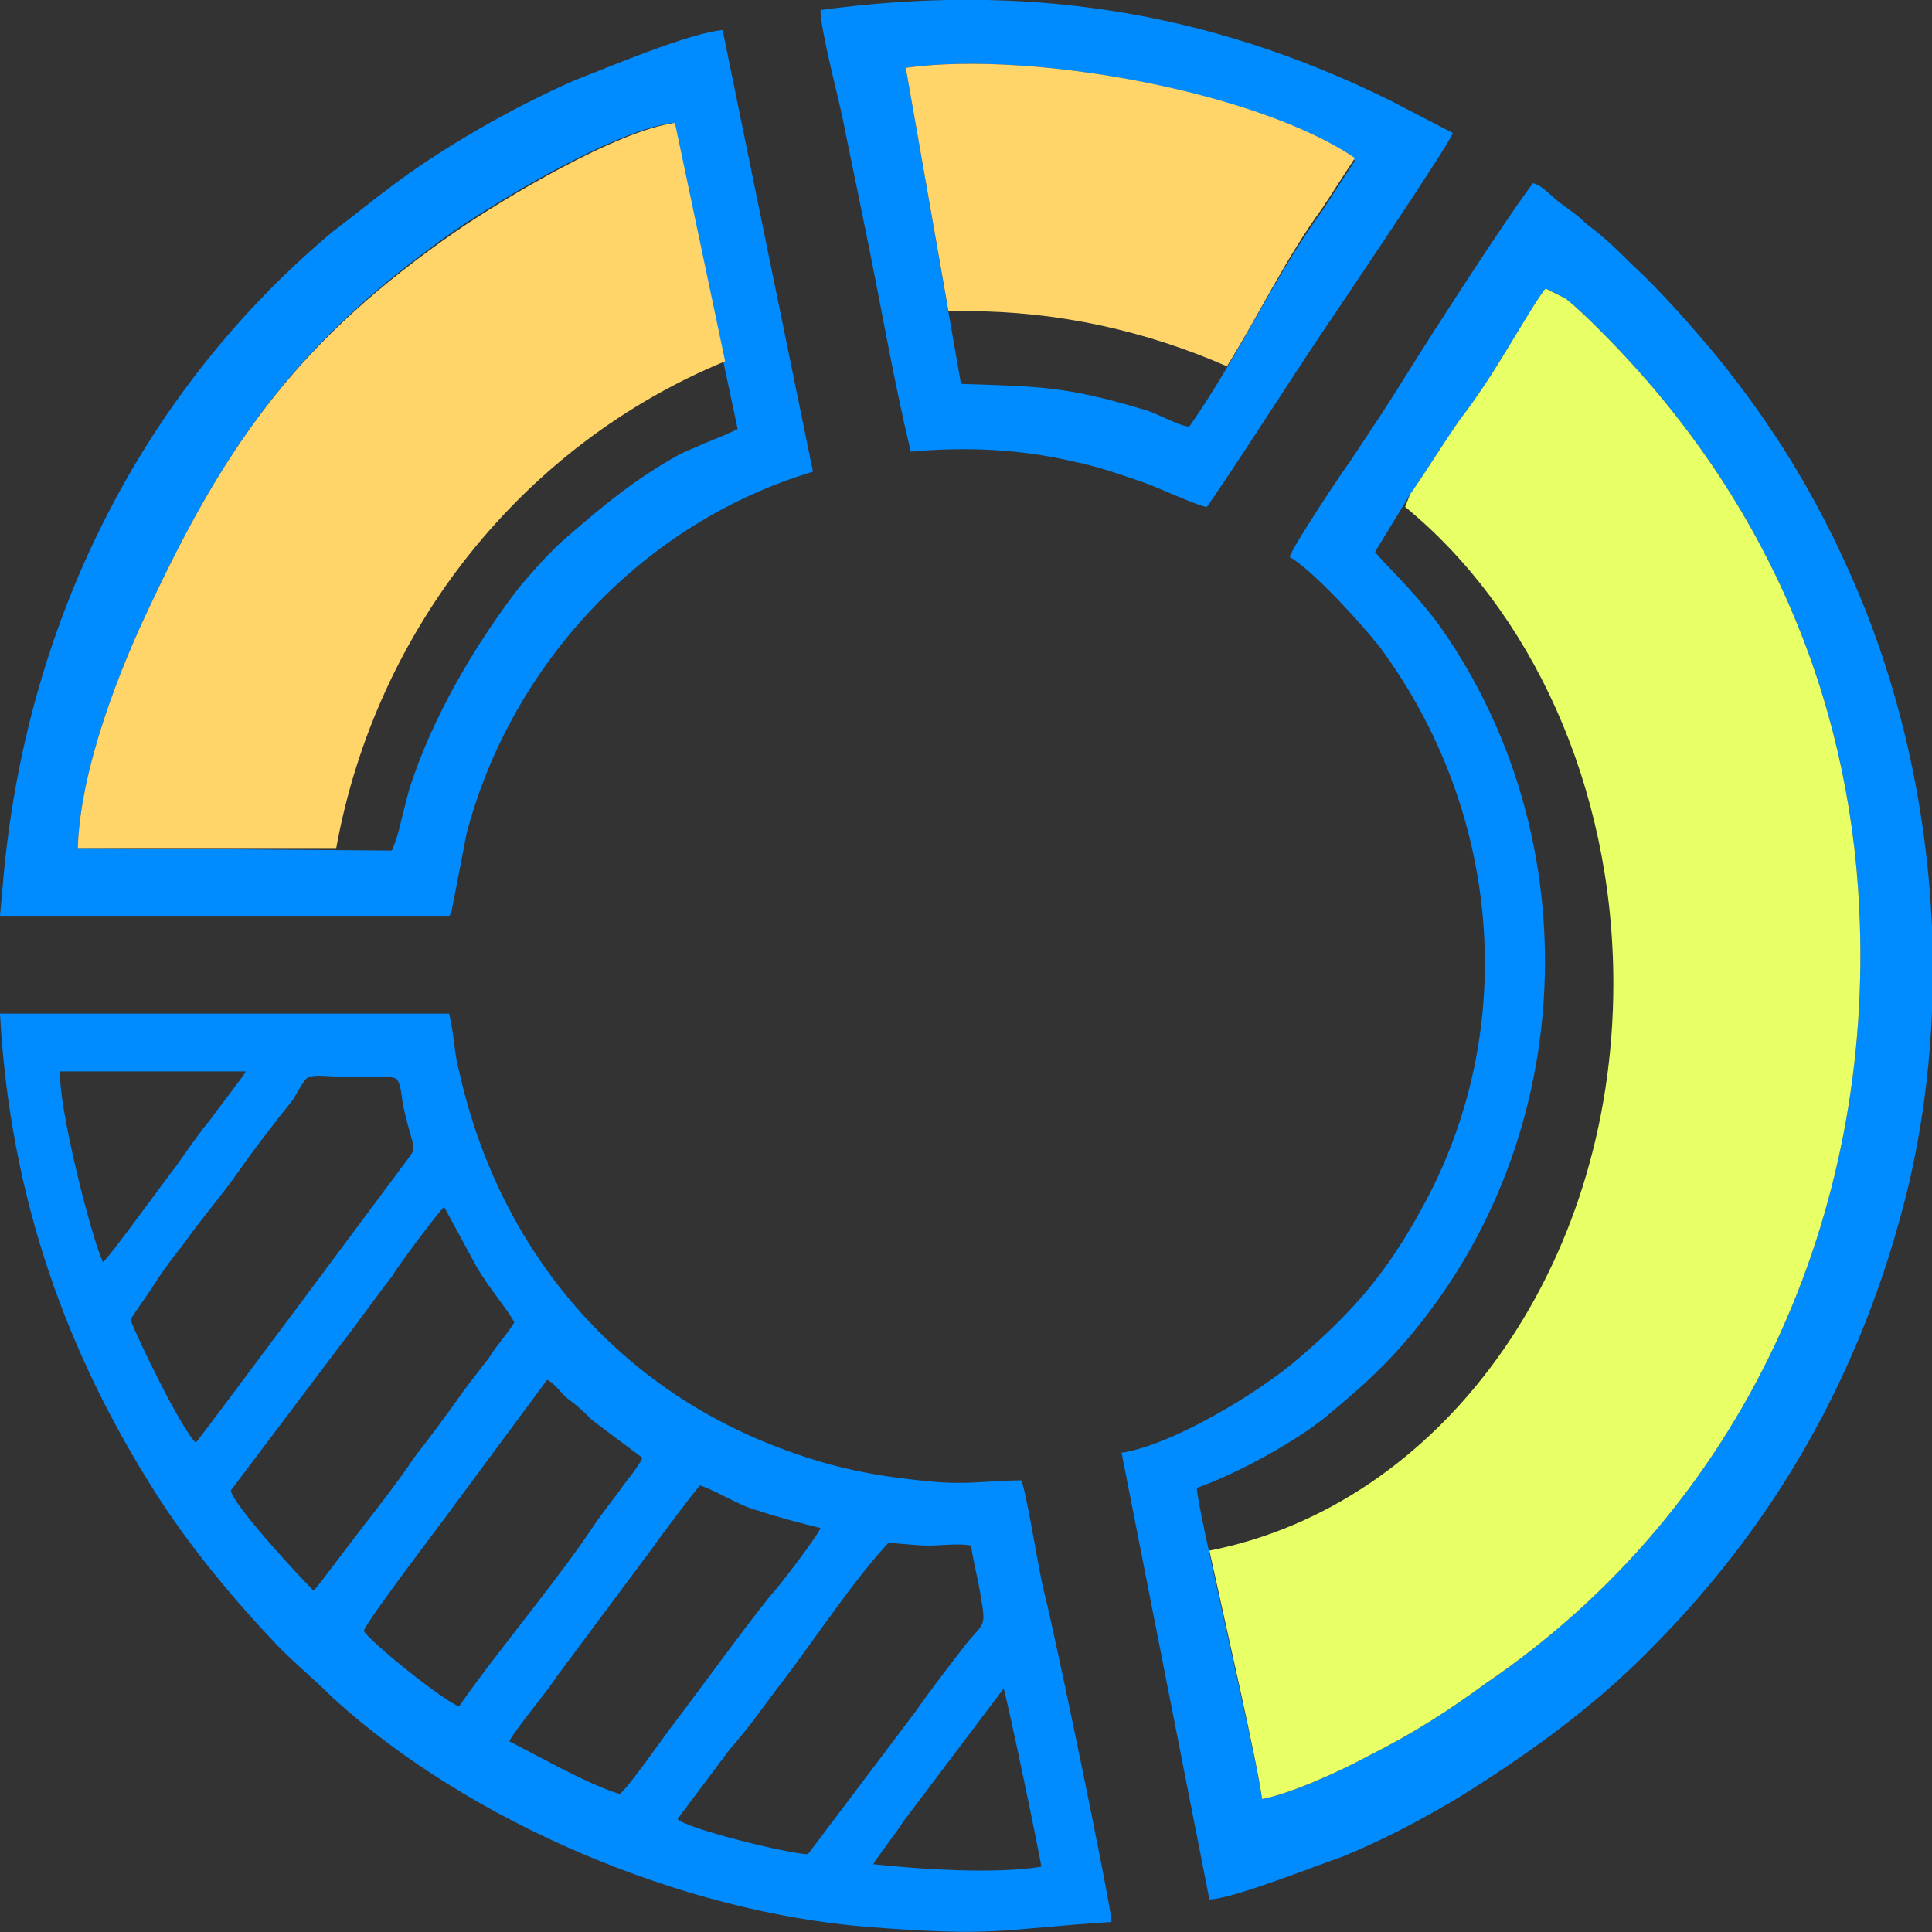 <?xml version="1.0" encoding="utf-8"?>
<!-- Generator: Adobe Illustrator 19.0.1, SVG Export Plug-In . SVG Version: 6.00 Build 0)  -->
<svg version="1.1" id="Слой_1" xmlns="http://www.w3.org/2000/svg" xmlns:xlink="http://www.w3.org/1999/xlink" x="0px" y="0px"
	 viewBox="0 0 77 77" style="enable-background:new 0 0 77 77;" xml:space="preserve">
<rect x="0" y="0" width="77" height="77" fill="#333333" stroke="none"/>
<style type="text/css">
	.st0{fill-rule:evenodd;clip-rule:evenodd;fill:#008BFF;}
	.st1{fill-rule:evenodd;clip-rule:evenodd;fill:#E8FF66;}
	.st2{fill-rule:evenodd;clip-rule:evenodd;fill:#FFD569;}
</style>
<g>
	<path class="st0" d="M48.2,75.7c0.9,0,4.4-1.4,5.3-1.7c1.7-0.7,3.2-1.5,4.7-2.4c3.2-2,5.7-3.9,7.9-6.2c4.3-4.4,8.1-10.3,10-18.3
		C78,38.8,76.9,30,73.8,23c-1.5-3.4-3.2-6.1-5.3-8.7c-0.9-1.1-2.4-2.8-3.4-3.7c-0.6-0.6-1.1-1.1-1.9-1.7c-0.3-0.3-0.6-0.5-1-0.8
		c-0.3-0.2-0.7-0.7-1.1-0.8c-1,1.3-3.9,5.8-4.9,7.4c-0.8,1.3-1.6,2.5-2.4,3.7c-0.3,0.4-2.3,3.4-2.4,3.8c0.9,0.5,2.9,2.7,3.6,3.6
		c4.8,6.5,5.6,15.2,1.7,22.3c-1.4,2.6-2.8,4.2-4.9,6c-1.6,1.4-5.1,3.5-7.1,3.8L48.2,75.7L48.2,75.7z M54.8,22
		c0.5,0.6,1.3,1.3,2.4,2.7c5.9,8.1,5.8,19.4-0.1,27.4c-1.4,1.9-2.6,3-4.3,4.4c-1.1,0.9-3.4,2.2-5.1,2.8c0,0.8,2.3,10.3,2.6,12.4
		c1.1-0.2,3.1-1.1,4.2-1.7c1.8-0.9,3.2-1.8,4.7-2.9c10.3-7,15.5-18.7,14.9-30.9c-0.4-8.5-3.8-16.5-10.3-23c-0.4-0.4-0.9-0.9-1.4-1.3
		l-0.8-0.4c-0.2,0.2-1.1,1.7-1.4,2.2c-0.6,1-1.3,2.1-2,3c-0.7,1-1.3,2-2,3L54.8,22L54.8,22z"/>
	<path class="st1" d="M48.2,61.8c0.7,3.2,1.9,8.4,2.1,9.9c1.1-0.2,3.1-1.1,4.2-1.7c1.8-0.9,3.2-1.8,4.7-2.9
		c10.3-7,15.5-18.7,14.9-30.9c-0.4-8.5-3.8-16.5-10.3-23c-0.4-0.4-0.9-0.9-1.4-1.3l-0.8-0.4c-0.2,0.2-1.1,1.7-1.4,2.2
		c-0.6,1-1.3,2.1-2,3c-0.7,1-1.3,2-2,3L56,20.2c5,4.1,8.3,11.1,8.3,19C64.3,50.6,57.4,60,48.2,61.8L48.2,61.8z"/>
	<path class="st0" d="M44.3,76.6c0-0.6-2.3-11.7-2.7-13.2c-0.2-0.8-0.7-4-0.9-4.4c-0.8,0-1.7,0.1-2.5,0.1c-0.8,0-1.6-0.1-2.4-0.2
		c-1.5-0.2-2.8-0.5-4.2-1c-6.9-2.4-11.7-8-13.3-15.2c-0.2-0.7-0.2-1.5-0.4-2.3L0,40.4C0.4,47.8,2.7,54,6.2,59.5
		c1.2,1.9,2.9,4,4.5,5.7c0.8,0.9,1.7,1.6,2.6,2.5c5.4,4.9,13.8,8.5,21.3,9.1C39.8,77.2,39.7,76.9,44.3,76.6L44.3,76.6z M5.2,52.6
		c0.3,0.8,2,4.3,2.6,4.9c0.2-0.2,7.7-10.3,8.3-11.1c0.6-0.8,0.4-0.4,0-2.2c-0.1-0.4-0.1-1-0.3-1.2c-0.3-0.2-1.9,0-2.5-0.1
		c-0.3,0-0.9-0.1-1.1,0.1c-0.1,0.1-0.4,0.6-0.5,0.8c-0.8,1-1.5,1.9-2.2,2.9c-0.7,1-1.5,1.9-2.2,2.9c-0.4,0.5-0.7,0.9-1.1,1.5
		C5.9,51.6,5.5,52.1,5.2,52.6L5.2,52.6z M34.8,74.3c1.9,0.2,4.8,0.4,6.7,0.1c0-0.2-1.4-6.9-1.5-7.1l-4,5.3
		C35.9,72.8,34.9,74.1,34.8,74.3L34.8,74.3z M4.1,50.3C4.3,50.2,6.6,47,7,46.5c0.5-0.7,0.9-1.3,1.4-1.9c0.2-0.3,1.3-1.7,1.4-1.9
		l-7.4,0C2.3,44,3.6,49.2,4.1,50.3L4.1,50.3z M14.5,65c0.2,0.4,3.3,2.9,3.8,3c1.6-2.3,4-5.1,5.5-7.4c0.3-0.4,0.6-0.8,0.9-1.2
		c0.2-0.3,0.8-1,0.9-1.3l-2-1.5c-0.3-0.3-0.5-0.5-0.9-0.8c-0.3-0.2-0.6-0.7-0.9-0.8l-3.7,5C17.9,60.3,14.6,64.6,14.5,65L14.5,65z
		 M20.3,69.4l2.1,1.1c0.6,0.3,1.6,0.8,2.3,1c0.3-0.2,1.7-2.2,2-2.6c1.3-1.7,2.8-3.8,4-5.3c0.3-0.3,1.9-2.4,2-2.7
		c-0.8-0.2-1.6-0.4-2.5-0.7c-0.4-0.1-0.8-0.3-1.2-0.5c-0.4-0.2-0.8-0.4-1.1-0.5c-0.2,0.2-1.7,2.2-1.9,2.5l-3.8,5.1
		C21.9,67.3,20.4,69.1,20.3,69.4L20.3,69.4z M9.2,59.4c0.1,0.6,2.7,3.4,3.3,4c0.2-0.2,1.6-2.1,2-2.6c0.7-0.9,1.4-1.8,2-2.7
		c0.7-0.9,1.3-1.7,2-2.7c0.3-0.4,0.7-0.9,1-1.3c0.3-0.5,0.7-0.9,1-1.4c-0.4-0.7-0.9-1.2-1.5-2.2l-1.3-2.4c-0.3,0.3-1.8,2.3-2.1,2.8
		c-0.7,0.9-1.4,1.9-2.1,2.8L9.2,59.4L9.2,59.4z M27,72.5c0.4,0.4,4.5,1.4,5.2,1.4l4.3-5.7c0.7-1,1.4-1.9,2.1-2.8
		c0.6-0.7,0.7-0.6,0.5-1.7c-0.1-0.7-0.3-1.4-0.4-2.1c-0.5-0.1-1.2,0-1.7,0c-0.5,0-1.2-0.1-1.6-0.1C34,63,32.5,65.3,31.2,67
		c-0.7,0.9-1.3,1.8-2.1,2.7L27,72.5L27,72.5z"/>
	<path class="st0" d="M0.5,36.5l17.4,0c0.1-0.1,0,0,0.1-0.2l0.6-3.1c1.8-6.8,7.1-12.4,13.8-14.4L28.8,1.2c-1.3,0.1-4.6,1.5-5.9,2
		c-2.5,1.1-5.3,2.7-7.4,4.3c-0.8,0.6-1.4,1.1-2.2,1.7c-7.2,6-12.3,15.1-13.2,26.2L0,36.5L0.5,36.5L0.5,36.5z M3.1,33.8l12.5,0.1
		c0.1-0.1,0,0,0.1-0.2c0.2-0.5,0.3-1.1,0.6-2.2c0.9-2.9,2.7-5.9,4.4-8.1c0.6-0.7,1.2-1.4,1.9-2c1.5-1.3,2.7-2.3,4.5-3.3
		c0.4-0.2,0.5-0.2,0.9-0.4c0.5-0.2,1-0.4,1.4-0.6L26.8,4.9c-2.3,0.3-6.8,3-8.7,4.3C12,13.5,9.1,17.5,6,24.1
		C4.8,26.6,3.2,30.6,3.1,33.8L3.1,33.8z"/>
	<path class="st2" d="M3.1,33.8l10.3,0c1.6-8.8,7.5-16.1,15.5-19.4l-2-9.5c-2.3,0.3-6.8,3-8.7,4.3C12,13.5,9.1,17.5,6,24.1
		C4.8,26.6,3.2,30.6,3.1,33.8L3.1,33.8z"/>
	<path class="st0" d="M32.7,0.4c0,0.8,0.7,3.4,0.9,4.4c0.3,1.5,0.6,2.9,0.9,4.4c0.6,2.9,1.1,5.9,1.8,8.8c2.2-0.2,4.4-0.1,6.5,0.4
		c1,0.2,1.8,0.5,2.7,0.8c0.6,0.2,2.3,1,2.6,1c1-1.4,3.8-5.8,4.9-7.4c0.4-0.6,4.8-7.1,4.9-7.5l-2.5-1.3C48.1,0.4,40.8-0.7,32.7,0.4
		L32.7,0.4z M36.1,2.7l2.2,12.6c3.1,0.1,4.2,0.1,7.2,1c0.5,0.1,1.5,0.7,1.9,0.7c1.9-2.7,3.4-6,5.3-8.6l1.3-2
		C50.2,3.7,41.2,2,36.1,2.7L36.1,2.7z"/>
	<path class="st2" d="M36.1,2.7l1.7,9.7c0.2,0,0.5,0,0.7,0c3.7,0,7.2,0.8,10.4,2.2c1.3-2.1,2.4-4.4,3.8-6.3l1.3-2
		C50.2,3.7,41.2,2,36.1,2.7L36.1,2.7z"/>
</g>
</svg>
